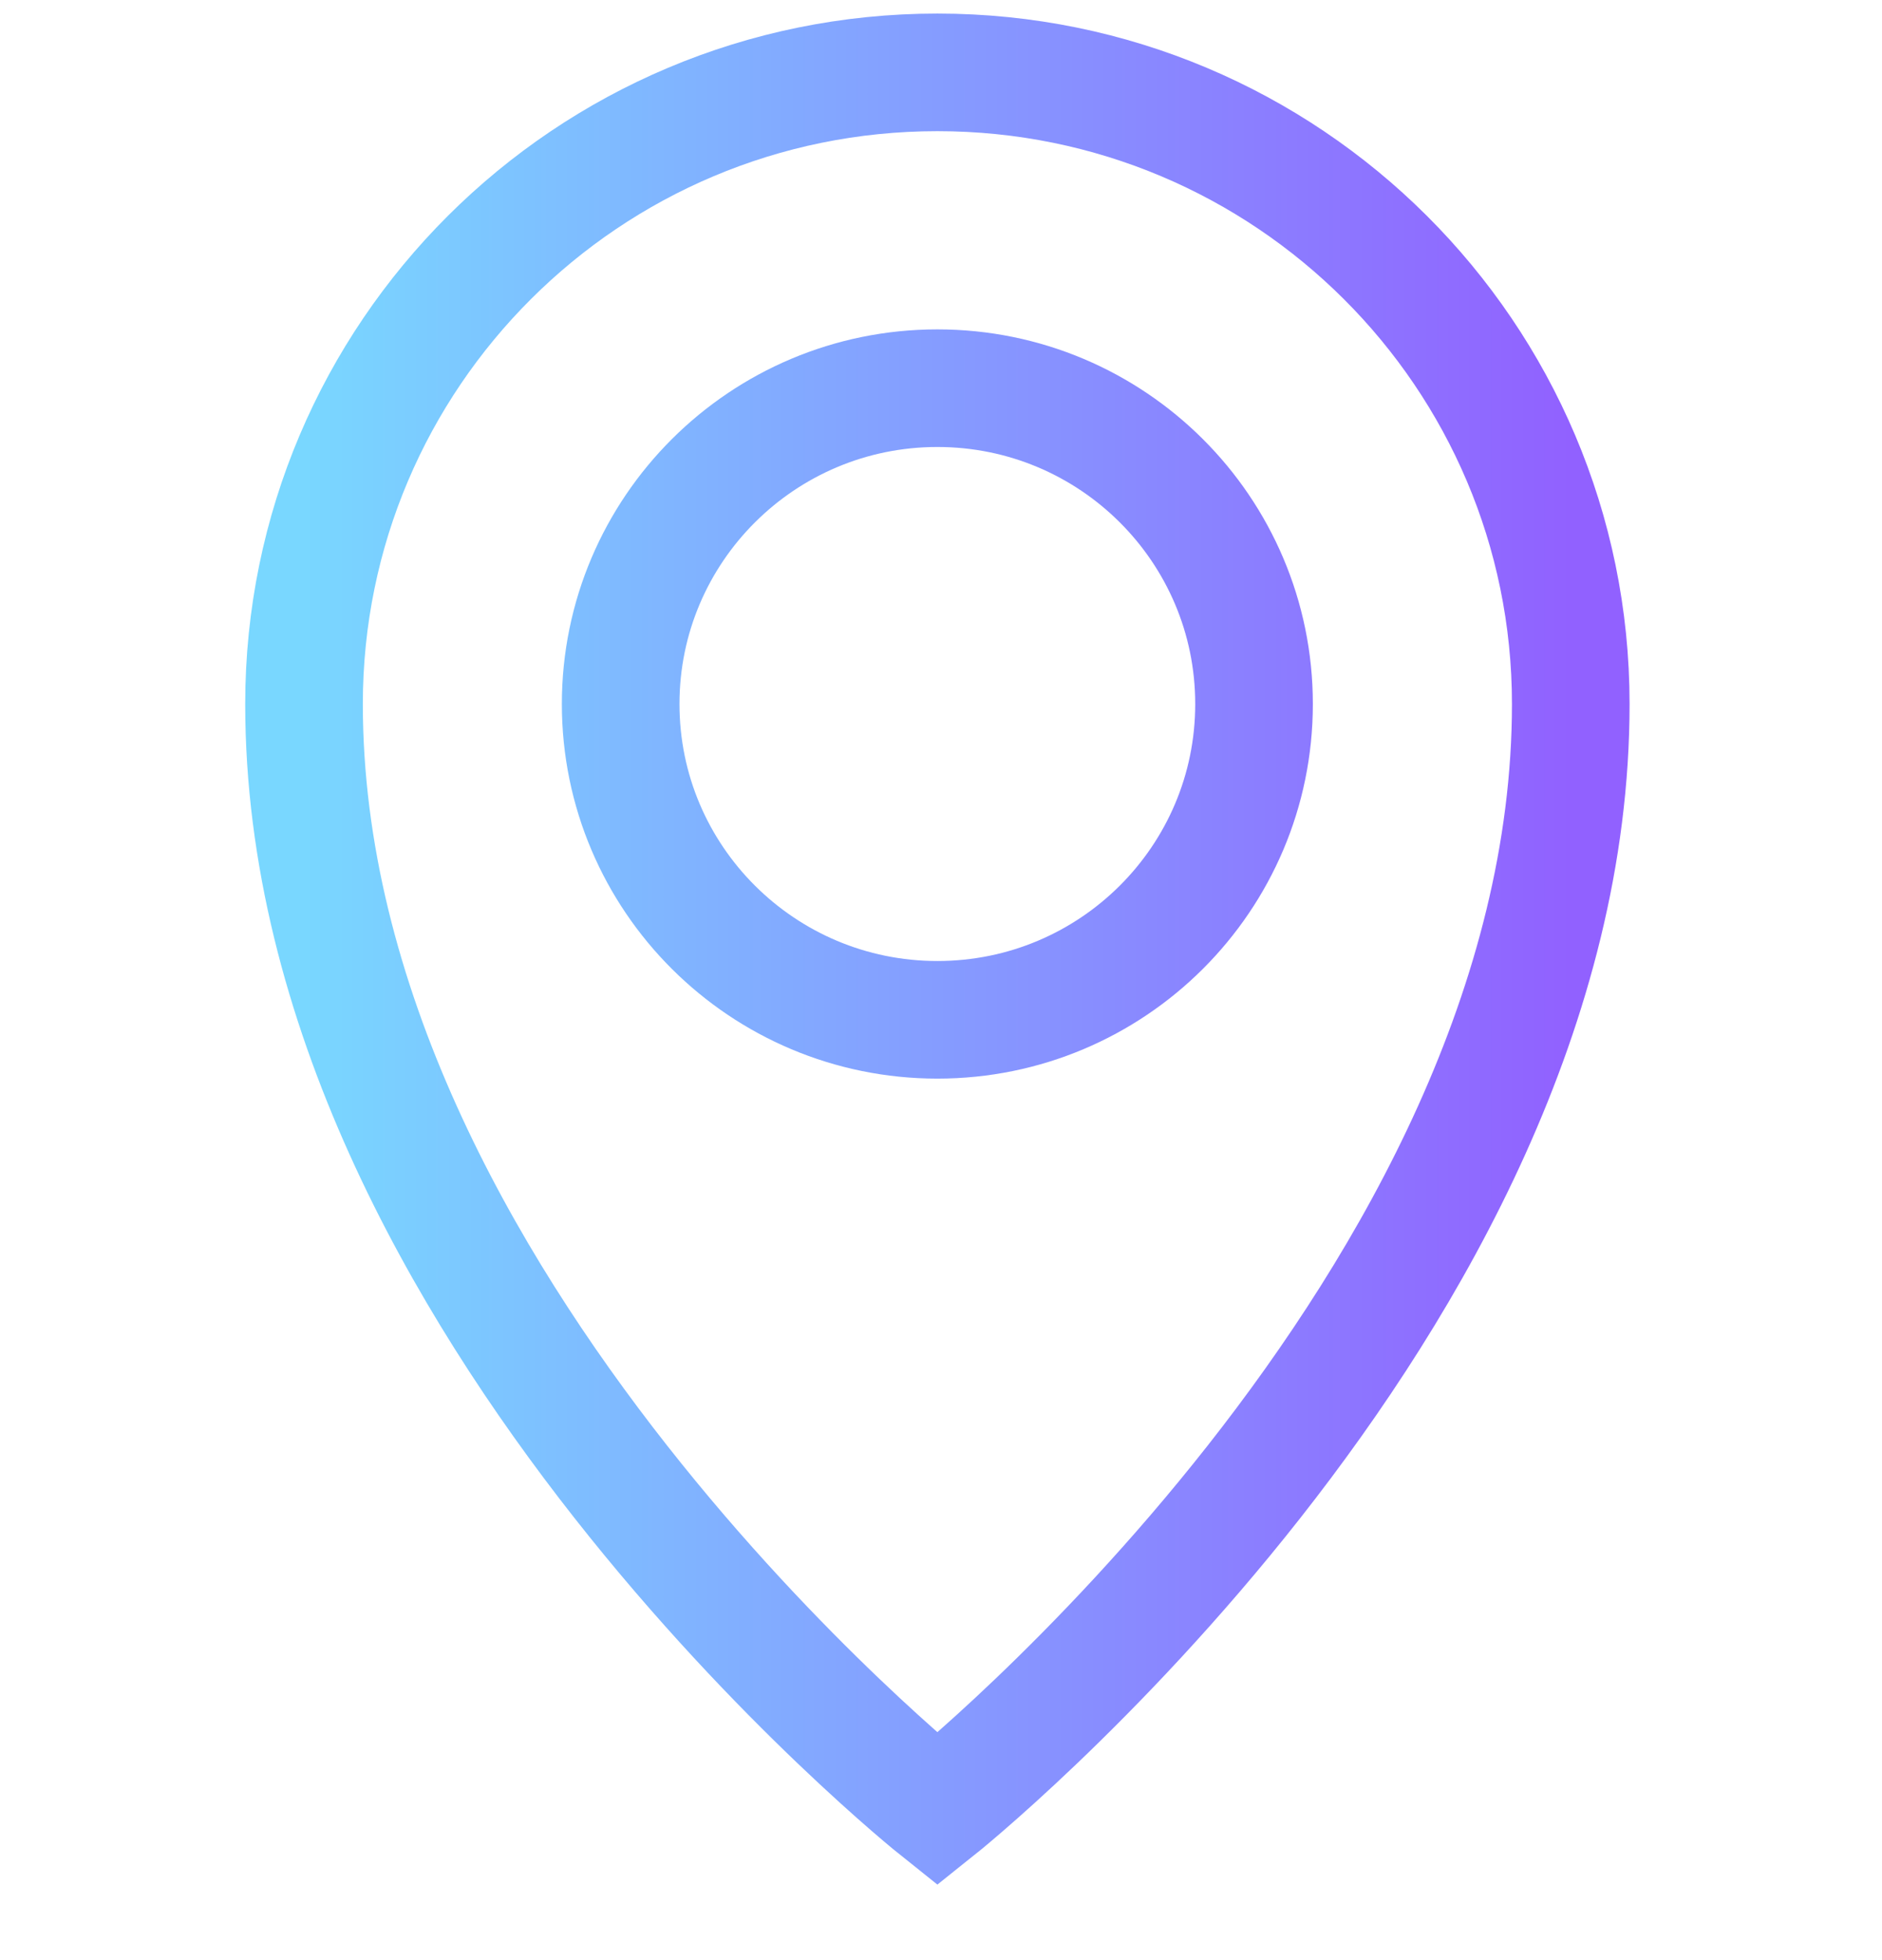 <svg width="24" height="25" viewBox="0 0 24 25" fill="none" xmlns="http://www.w3.org/2000/svg"><path fill-rule="evenodd" clip-rule="evenodd" d="M11.954 23.077C11.954 23.077 20.031 16.632 20.031 8.979C20.031 4.53 16.415 0.923 11.954 0.923C7.493 0.923 3.877 4.53 3.877 8.979C3.877 16.632 11.954 23.077 11.954 23.077Z" stroke="url(#paint0_linear)" stroke-width="1.5"/><path fill-rule="evenodd" clip-rule="evenodd" d="M11.954 13.007C14.184 13.007 15.992 11.204 15.992 8.979C15.992 6.755 14.184 4.951 11.954 4.951C9.724 4.951 7.915 6.755 7.915 8.979C7.915 11.204 9.724 13.007 11.954 13.007Z" stroke="url(#paint1_linear)" stroke-width="1.5"/><defs><linearGradient id="paint0_linear" x1="3.877" y1="8.677" x2="20.031" y2="8.677" gradientUnits="userSpaceOnUse"><stop stop-color="#79D7FF"/><stop offset="1" stop-color="#9161FF"/></linearGradient><linearGradient id="paint1_linear" x1="3.877" y1="8.677" x2="20.031" y2="8.677" gradientUnits="userSpaceOnUse"><stop stop-color="#79D7FF"/><stop offset="1" stop-color="#9161FF"/></linearGradient></defs></svg>